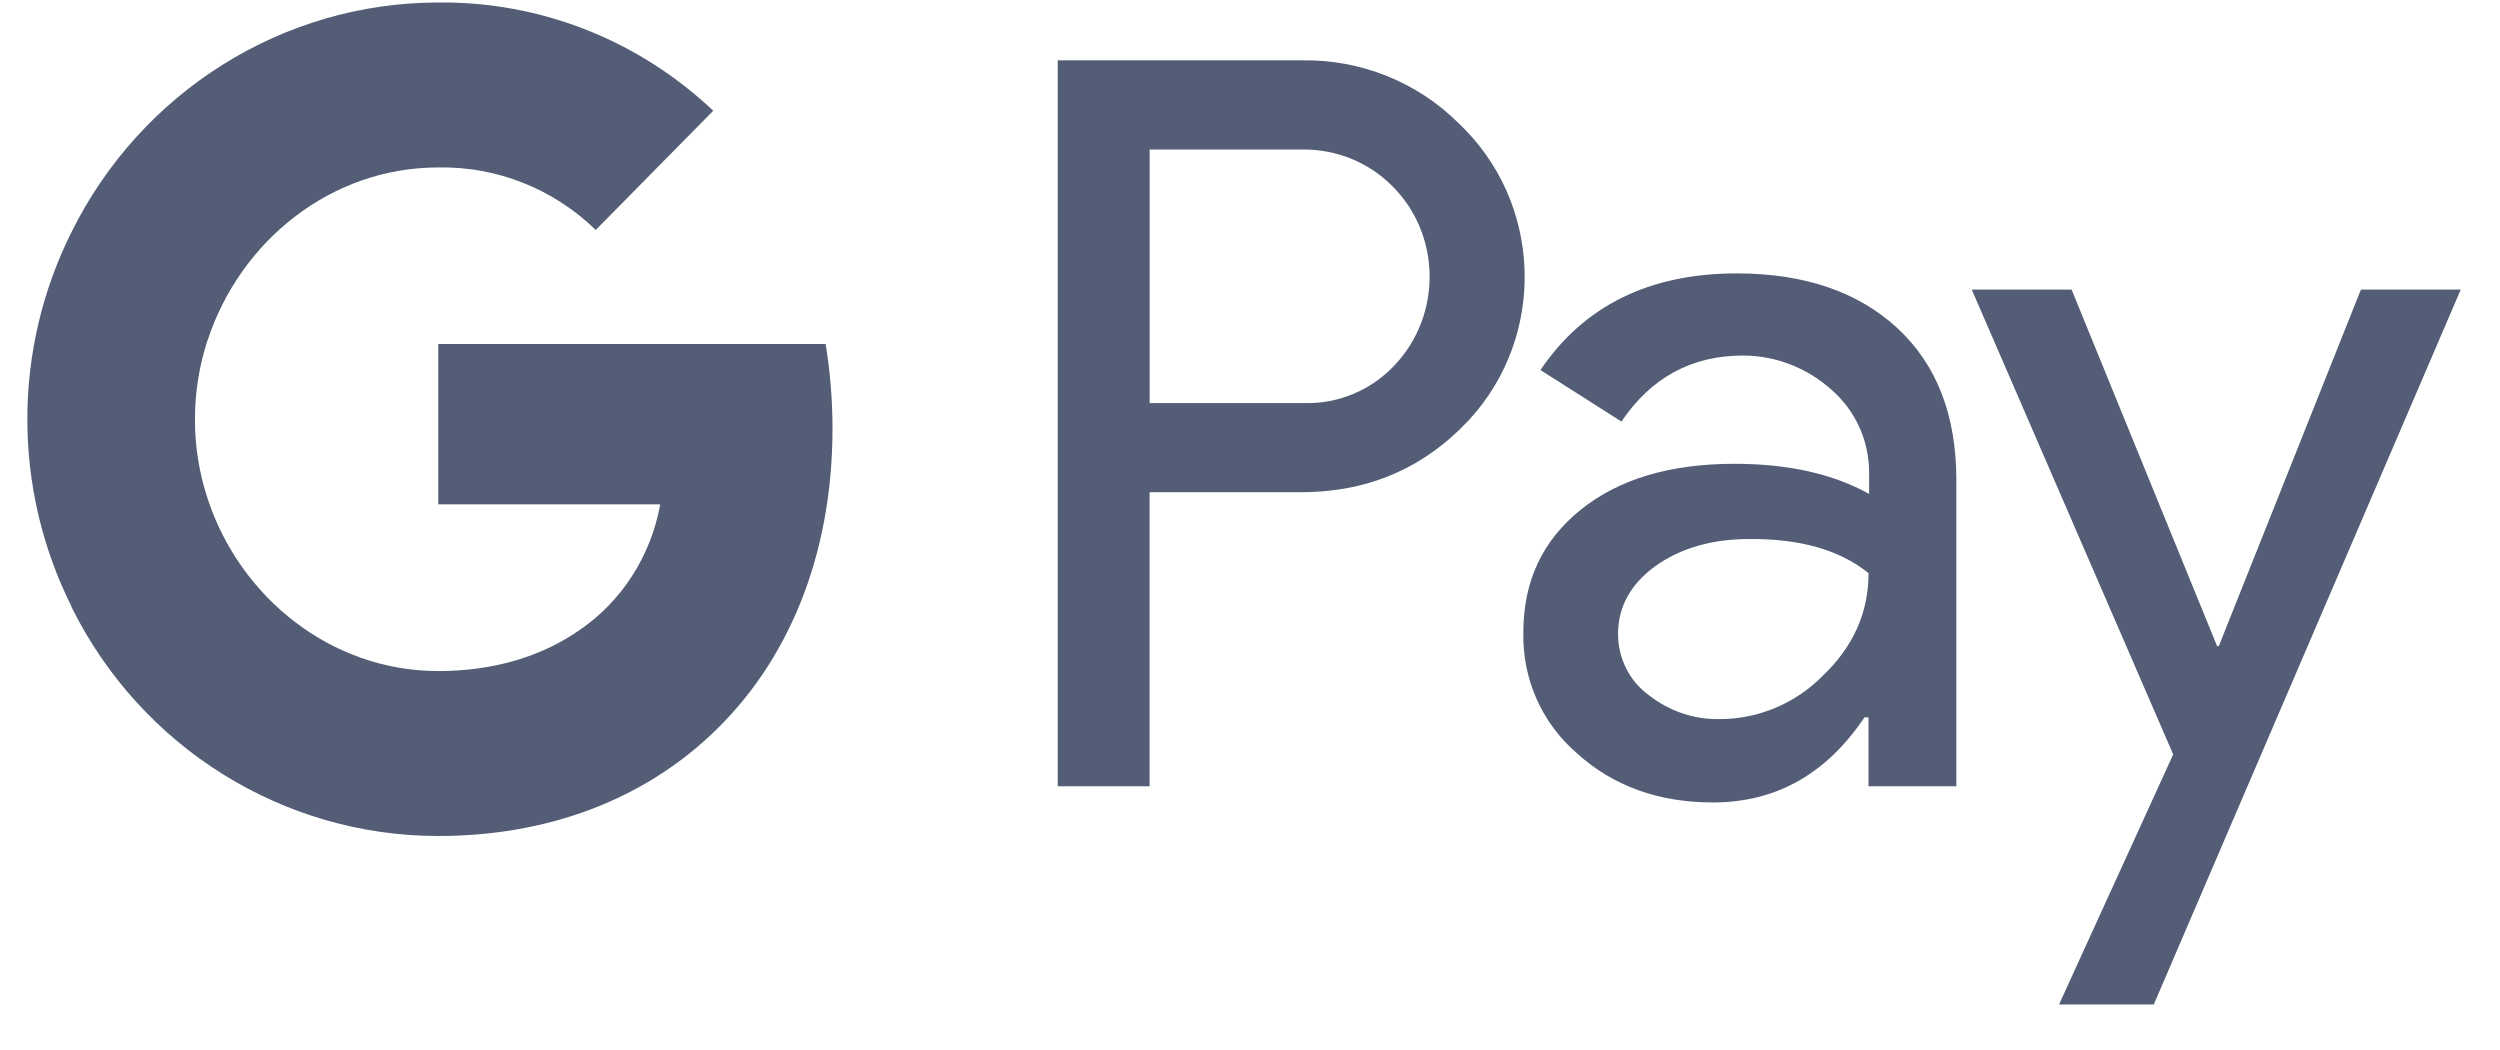 <svg width="50" height="21" viewBox="0 0 50 21" fill="none" xmlns="http://www.w3.org/2000/svg">
<path fill-rule="evenodd" clip-rule="evenodd" d="M22.992 15.725V9.844H26.028C27.271 9.844 28.321 9.427 29.177 8.605L29.383 8.397C30.946 6.695 30.843 4.044 29.177 2.469C28.344 1.636 27.203 1.184 26.028 1.207H21.155V15.725H22.992ZM22.993 8.061V2.99H26.074C26.736 2.99 27.364 3.245 27.832 3.708C28.825 4.68 28.847 6.301 27.889 7.308C27.421 7.806 26.759 8.084 26.074 8.061H22.993ZM37.952 6.567C37.165 5.838 36.092 5.468 34.734 5.468C32.989 5.468 31.676 6.116 30.809 7.401L32.429 8.431C33.023 7.551 33.833 7.111 34.86 7.111C35.51 7.111 36.138 7.355 36.629 7.794C37.108 8.211 37.382 8.813 37.382 9.45V9.878C36.674 9.485 35.784 9.276 34.689 9.276C33.411 9.276 32.384 9.577 31.619 10.191C30.855 10.804 30.467 11.615 30.467 12.645C30.444 13.583 30.843 14.474 31.551 15.076C32.27 15.725 33.182 16.049 34.255 16.049C35.522 16.049 36.526 15.481 37.29 14.347H37.37V15.725H39.127V9.6C39.127 8.315 38.739 7.297 37.952 6.567ZM32.966 13.895C32.589 13.618 32.361 13.166 32.361 12.68C32.361 12.136 32.612 11.684 33.103 11.325C33.605 10.966 34.233 10.781 34.975 10.781C36.002 10.77 36.801 11.001 37.371 11.464C37.371 12.252 37.063 12.935 36.458 13.513C35.91 14.069 35.169 14.382 34.393 14.382C33.879 14.393 33.377 14.22 32.966 13.895ZM43.076 20.089L49.215 5.792H47.218L44.376 12.923H44.342L41.432 5.792H39.435L43.464 15.088L41.181 20.089H43.076Z" fill="#535D75"/>
<path d="M16.65 8.57C16.65 8.003 16.604 7.436 16.513 6.88H8.765V10.087H13.204C13.021 11.117 12.428 12.043 11.561 12.622V14.706H14.208C15.76 13.259 16.65 11.117 16.65 8.57Z" fill="#535D75"/>
<path d="M8.765 16.72C10.979 16.72 12.85 15.979 14.208 14.706L11.561 12.622C10.819 13.131 9.872 13.421 8.765 13.421C6.62 13.421 4.806 11.95 4.155 9.982H1.428V12.136C2.82 14.949 5.662 16.72 8.765 16.72Z" fill="#535D75"/>
<path d="M4.156 9.983C3.813 8.953 3.813 7.83 4.156 6.788V4.646H1.428C0.253 6.996 0.253 9.774 1.428 12.125L4.156 9.983Z" fill="#535D75"/>
<path d="M8.765 3.349C9.941 3.326 11.07 3.778 11.915 4.599L14.265 2.215C12.771 0.802 10.808 0.027 8.765 0.05C5.662 0.05 2.82 1.833 1.428 4.646L4.155 6.799C4.806 4.819 6.62 3.349 8.765 3.349Z" fill="#535D75"/>
</svg>
